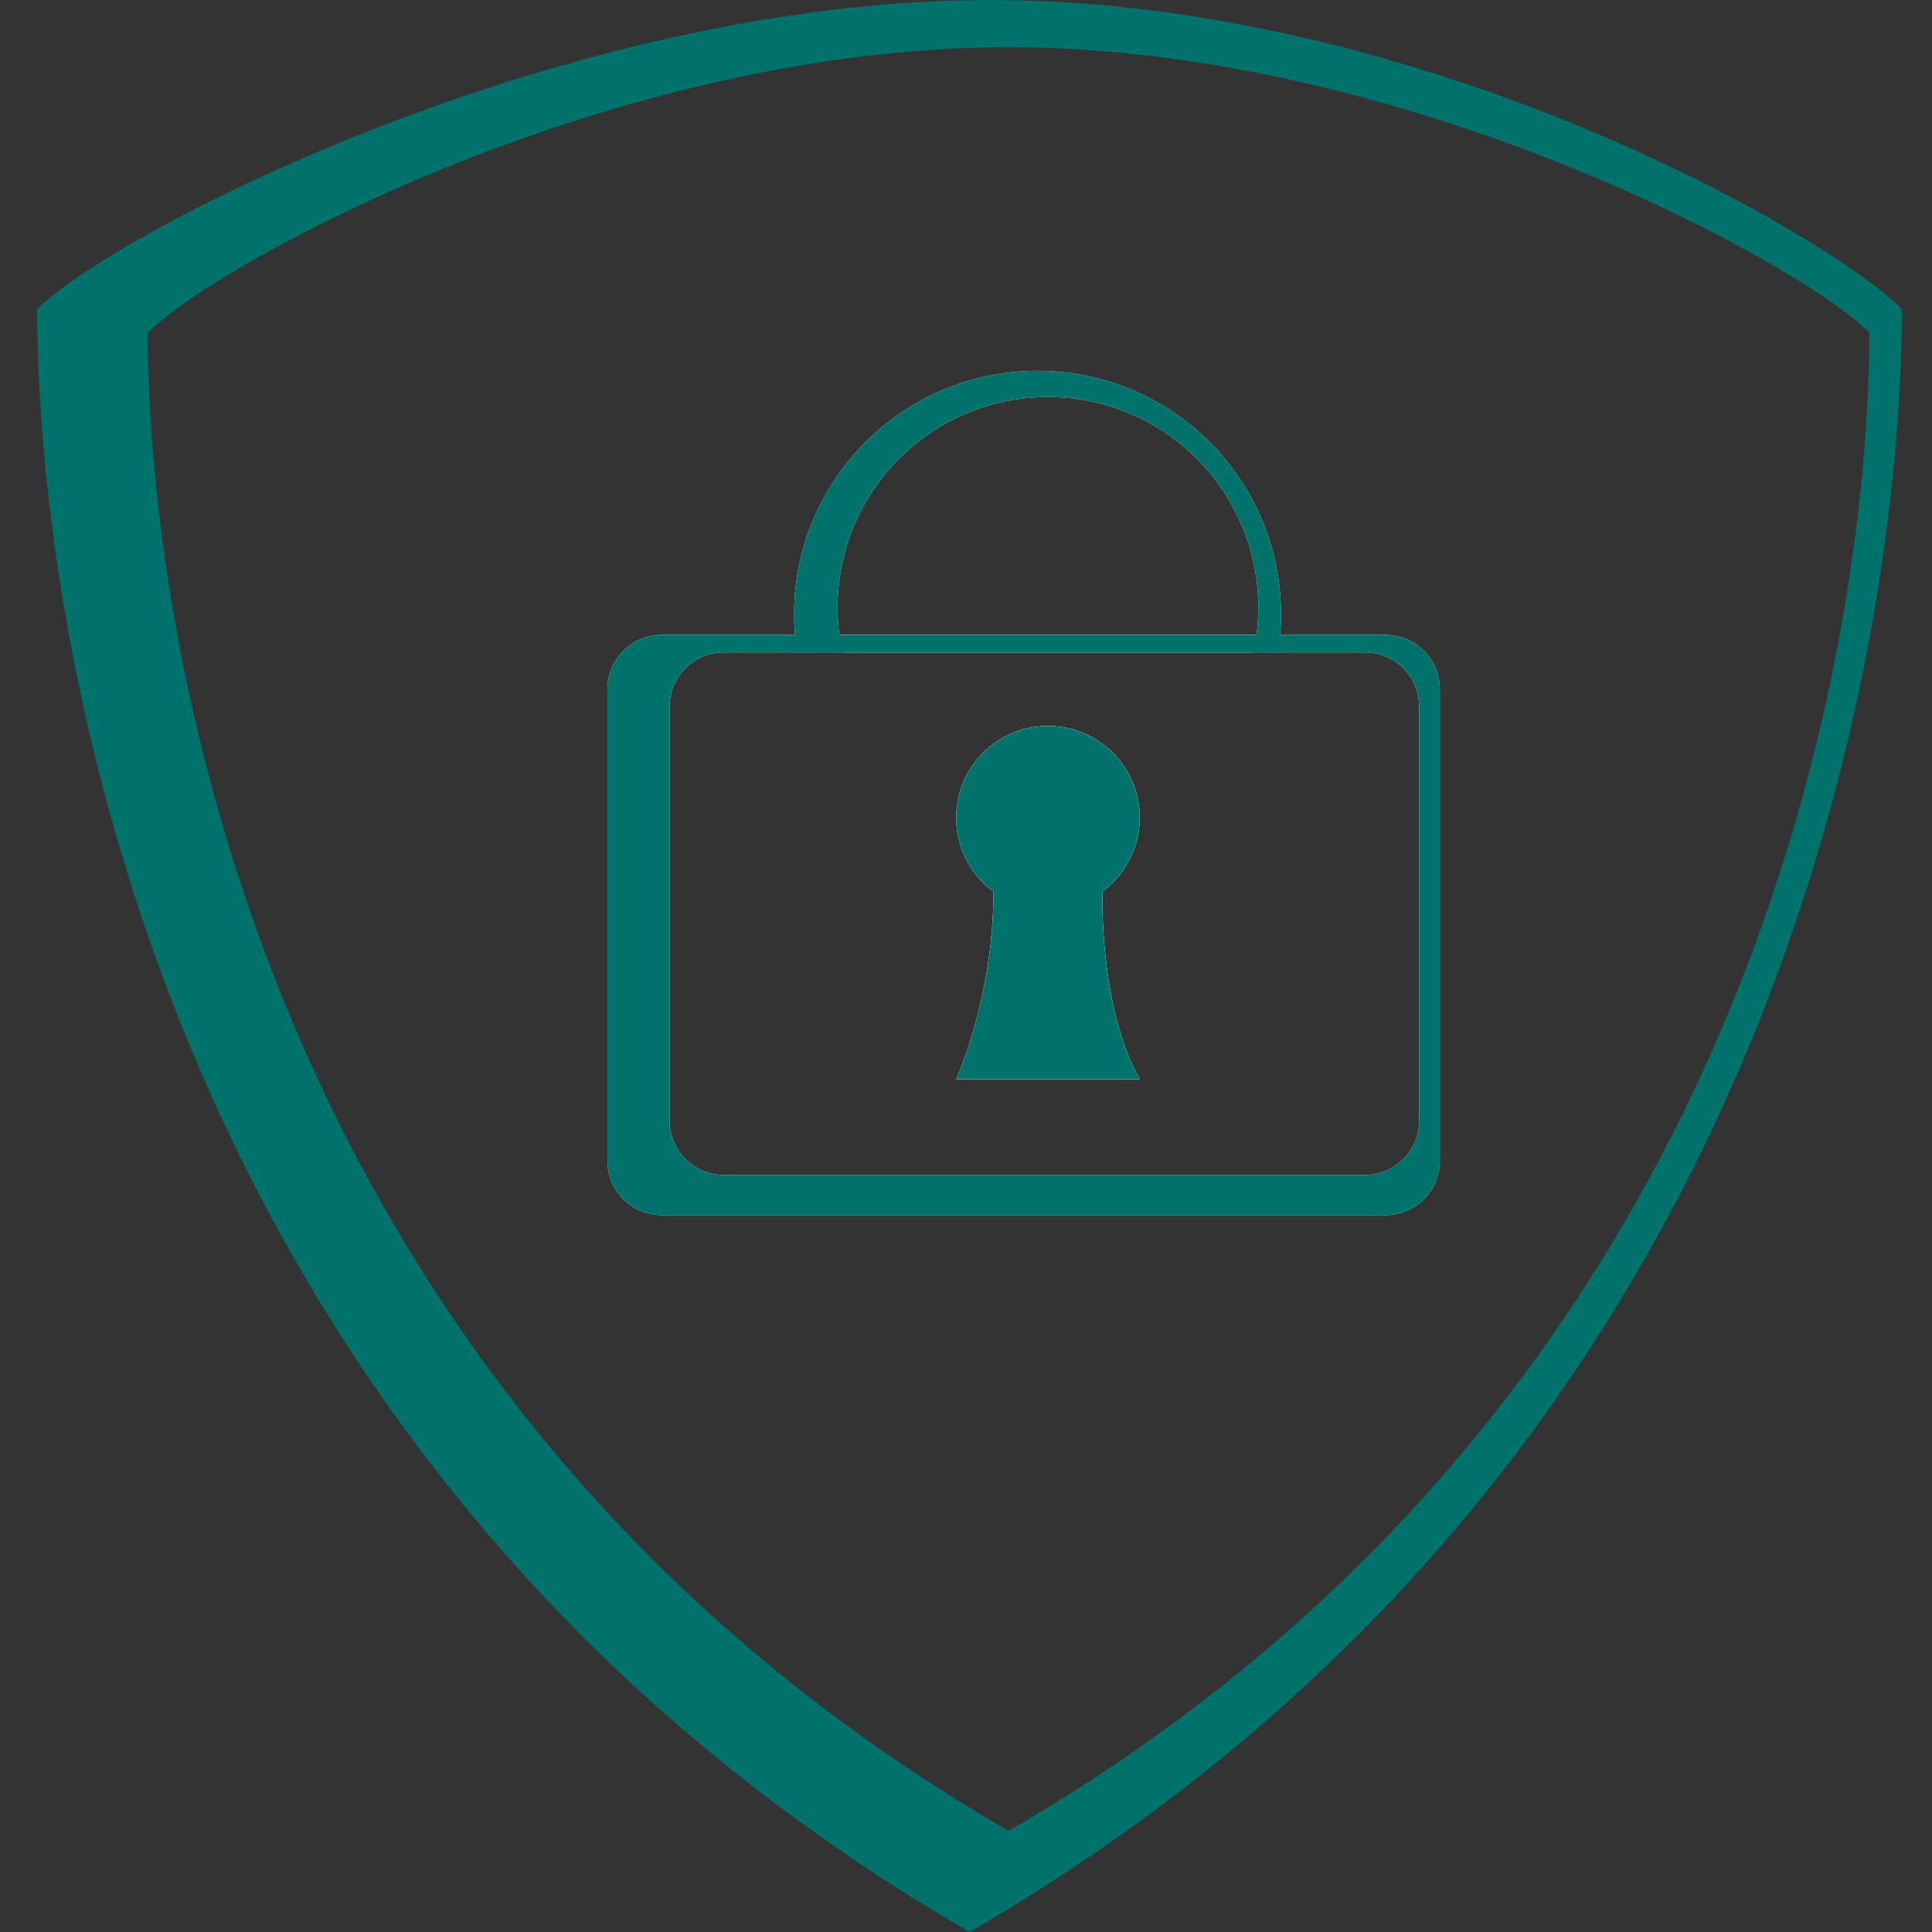<?xml version="1.0" encoding="UTF-8"?>
<svg id="Calque_1" data-name="Calque 1" xmlns="http://www.w3.org/2000/svg" width="300mm" height="300mm" viewBox="0 0 850.39 850.39">
  <rect x="0" y="0" width="850.39" height="850.39" fill="#333333" stroke="none"/>
  <defs>
    <style>
      .cls-1 {
        fill: #fff1d8;
      }

      .cls-2 {
        fill: #00726c;
      }
    </style>
  </defs>
  <path class="cls-2" d="M485.23,392.42c7.88-5.82,13.57-14.43,15.6-24.38.53-2.62.81-5.33.81-8.11,0-3.02-.33-5.96-.96-8.79-4.01-18.06-20.14-31.57-39.41-31.57s-35.41,13.51-39.41,31.58c-.63,2.83-.96,5.76-.96,8.78,0,4.21.64,8.27,1.85,12.09,2.58,8.26,7.75,15.38,14.56,20.4,0,47.2-16.41,82.56-16.41,82.56h80.74c-18.09-31.83-16.41-82.56-16.41-82.56ZM485.23,392.42c7.88-5.82,13.57-14.43,15.6-24.38.53-2.62.81-5.33.81-8.11,0-3.02-.33-5.96-.96-8.79-4.01-18.06-20.14-31.57-39.41-31.57s-35.41,13.51-39.41,31.58c-.63,2.83-.96,5.76-.96,8.78,0,4.21.64,8.27,1.85,12.09,2.58,8.26,7.75,15.38,14.56,20.4,0,47.2-16.41,82.56-16.41,82.56h80.74c-18.09-31.83-16.41-82.56-16.41-82.56ZM436.06,0C247.92,0,50.38,102.05,16.37,136.06c0,117.92,38.39,498.9,410.38,714.33,371.98-215.43,410.38-596.41,410.38-714.33C803.11,102.05,624.2,0,436.06,0ZM443.93,805.89C100.5,607,65.05,255.28,65.05,146.41c31.41-31.41,205.18-125.62,378.88-125.62s347.46,94.21,378.87,125.62c0,108.87-35.45,460.59-378.87,659.48ZM609.85,279.45h-46.39c.25-2.99.38-6.01.38-9.07,0-59.18-47.97-107.15-107.14-107.15s-107.15,47.97-107.15,107.15c0,3.06.13,6.08.38,9.07h-58.66c-13.2,0-23.89,10.69-23.89,23.89v207.61c0,13.2,10.69,23.89,23.89,23.89h318.58c13.2,0,23.9-10.69,23.9-23.89v-207.61c0-13.2-10.7-23.89-23.9-23.89ZM368.66,267.33c0-51.14,41.46-92.6,92.61-92.6s92.6,41.46,92.6,92.6c0,4.11-.27,8.16-.79,12.12h-183.63c-.52-3.96-.79-8.01-.79-12.12ZM624.67,493.27c0,13.2-10.7,23.89-23.89,23.89h-282.18c-13.2,0-23.89-10.69-23.89-23.89v-182.23c0-13.2,10.69-23.89,23.89-23.89h282.18c13.19,0,23.89,10.69,23.89,23.89v182.23ZM500.83,368.04c.53-2.62.81-5.33.81-8.11,0-3.02-.33-5.96-.96-8.79-4.01-18.06-20.14-31.57-39.41-31.57s-35.41,13.51-39.41,31.58c-.63,2.83-.96,5.76-.96,8.78,0,4.21.64,8.27,1.85,12.09,2.58,8.26,7.75,15.38,14.56,20.4,0,47.2-16.41,82.56-16.41,82.56h80.74c-18.09-31.83-16.41-82.56-16.41-82.56,7.88-5.82,13.57-14.43,15.6-24.38Z"/>
  <path class="cls-1" d="M485.23,392.42c7.88-5.82,13.57-14.43,15.6-24.38.53-2.62.81-5.33.81-8.11,0-3.02-.33-5.96-.96-8.79-4.01-18.06-20.14-31.57-39.41-31.57s-35.41,13.51-39.41,31.58c-.63,2.83-.96,5.76-.96,8.78,0,4.21.64,8.27,1.85,12.09,2.58,8.26,7.75,15.38,14.56,20.4,0,47.2-16.41,82.56-16.41,82.56h80.74c-18.09-31.83-16.41-82.56-16.41-82.56ZM485.23,392.42c7.88-5.82,13.57-14.43,15.6-24.38.53-2.62.81-5.33.81-8.11,0-3.02-.33-5.96-.96-8.79-4.01-18.06-20.14-31.57-39.41-31.57s-35.41,13.51-39.41,31.58c-.63,2.83-.96,5.76-.96,8.78,0,4.21.64,8.27,1.85,12.09,2.58,8.26,7.75,15.38,14.56,20.4,0,47.2-16.41,82.56-16.41,82.56h80.74c-18.09-31.83-16.41-82.56-16.41-82.56ZM609.85,279.45h-46.39c.25-2.99.38-6.01.38-9.07,0-59.18-47.97-107.15-107.14-107.15s-107.15,47.97-107.15,107.15c0,3.06.13,6.08.38,9.07h-58.66c-13.2,0-23.89,10.69-23.89,23.89v207.61c0,13.2,10.69,23.89,23.89,23.89h318.58c13.2,0,23.9-10.69,23.9-23.89v-207.61c0-13.2-10.7-23.89-23.9-23.89ZM368.66,267.33c0-51.14,41.46-92.6,92.61-92.6s92.6,41.46,92.6,92.6c0,4.11-.27,8.16-.79,12.12h-183.63c-.52-3.96-.79-8.01-.79-12.12ZM624.67,493.27c0,13.2-10.7,23.89-23.89,23.89h-282.18c-13.2,0-23.89-10.69-23.89-23.89v-182.23c0-13.2,10.69-23.89,23.89-23.89h282.18c13.19,0,23.89,10.69,23.89,23.89v182.23ZM500.83,368.04c.53-2.62.81-5.33.81-8.11,0-3.02-.33-5.96-.96-8.79-4.01-18.06-20.14-31.57-39.41-31.57s-35.41,13.51-39.41,31.58c-.63,2.83-.96,5.76-.96,8.78,0,4.21.64,8.27,1.85,12.09,2.58,8.26,7.75,15.38,14.56,20.4,0,47.2-16.41,82.56-16.41,82.56h80.74c-18.09-31.83-16.41-82.56-16.41-82.56,7.88-5.82,13.57-14.43,15.6-24.38Z"/>
  <path class="cls-2" d="M500.68,351.14c-4.01-18.06-20.14-31.57-39.41-31.57s-35.41,13.51-39.41,31.58c-.63,2.83-.96,5.76-.96,8.78,0,4.21.64,8.27,1.85,12.09,5.77,1.94,11.76,3.39,17.92,4.31,5.23.78,10.58,1.19,16.03,1.19,3.03,0,6.04-.13,9-.38,12.44-1.03,24.27-4.18,35.13-9.1.53-2.62.81-5.33.81-8.11,0-3.02-.33-5.96-.96-8.79ZM456.7,163.23c-59.18,0-107.15,47.97-107.15,107.15,0,3.06.13,6.08.38,9.07.22,2.6.53,5.16.93,7.7h211.67c.4-2.54.71-5.1.93-7.7.25-2.99.38-6.01.38-9.07,0-59.18-47.97-107.15-107.14-107.15ZM369.45,279.45c-.52-3.96-.79-8.01-.79-12.12,0-51.14,41.46-92.6,92.61-92.6s92.6,41.46,92.6,92.6c0,4.11-.27,8.16-.79,12.12h-183.63Z"/>
  <path class="cls-1" d="M500.68,351.14c-11.96,5.64-25.32,8.79-39.41,8.79s-27.45-3.15-39.41-8.78c4-18.07,20.13-31.58,39.41-31.58s35.4,13.51,39.41,31.57Z"/>
  <path class="cls-1" d="M553.08,279.45c-.34,2.61-.78,5.17-1.34,7.7h-180.95c-.55-2.53-1-5.09-1.34-7.7h183.63Z"/>
  <path class="cls-2" d="M485.23,392.42c7.88-5.82,13.57-14.43,15.6-24.38.53-2.62.81-5.33.81-8.11,0-3.02-.33-5.96-.96-8.79-4.01-18.06-20.14-31.57-39.41-31.57s-35.41,13.51-39.41,31.58c-.63,2.83-.96,5.76-.96,8.78,0,4.21.64,8.27,1.85,12.09,2.58,8.26,7.75,15.38,14.56,20.4,0,47.2-16.41,82.56-16.41,82.56h80.74c-18.09-31.83-16.41-82.56-16.41-82.56ZM485.23,392.42c7.88-5.82,13.57-14.43,15.6-24.38.53-2.62.81-5.33.81-8.11,0-3.02-.33-5.96-.96-8.79-4.01-18.06-20.14-31.57-39.41-31.57s-35.41,13.51-39.41,31.58c-.63,2.83-.96,5.76-.96,8.78,0,4.21.64,8.27,1.85,12.09,2.58,8.26,7.75,15.38,14.56,20.4,0,47.2-16.41,82.56-16.41,82.56h80.74c-18.09-31.83-16.41-82.56-16.41-82.56ZM609.85,279.45h-318.58c-13.2,0-23.89,10.69-23.89,23.89v207.61c0,13.2,10.69,23.89,23.89,23.89h318.58c13.2,0,23.9-10.69,23.9-23.89v-207.61c0-13.2-10.7-23.89-23.9-23.89ZM624.67,493.27c0,13.2-10.7,23.89-23.89,23.89h-282.18c-13.2,0-23.89-10.69-23.89-23.89v-182.23c0-13.2,10.69-23.89,23.89-23.89h282.18c13.19,0,23.89,10.69,23.89,23.89v182.23ZM500.83,368.04c.53-2.62.81-5.33.81-8.11,0-3.02-.33-5.96-.96-8.79-4.01-18.06-20.14-31.57-39.41-31.57s-35.41,13.51-39.41,31.58c-.63,2.83-.96,5.76-.96,8.78,0,4.21.64,8.27,1.85,12.09,2.58,8.26,7.75,15.38,14.56,20.4,0,47.2-16.41,82.56-16.41,82.56h80.74c-18.09-31.83-16.41-82.56-16.41-82.56,7.88-5.82,13.57-14.43,15.6-24.38Z"/>
  <path class="cls-1" d="M501.64,474.98h-80.74s16.41-35.36,16.41-82.56c-6.81-5.02-11.98-12.14-14.56-20.4-1.21-3.82-1.85-7.88-1.85-12.09,0-3.02.33-5.95.96-8.78,4-18.07,20.13-31.58,39.41-31.58s35.4,13.51,39.41,31.57c.63,2.83.96,5.77.96,8.79,0,2.78-.28,5.49-.81,8.11-2.03,9.95-7.72,18.56-15.6,24.38,0,0-1.68,50.73,16.41,82.56Z"/>
  <path class="cls-2" d="M501.64,359.93c0,2.78-.28,5.49-.81,8.11-2.03,9.95-7.72,18.56-15.6,24.38-6.7,4.95-14.99,7.88-23.96,7.88s-17.26-2.93-23.96-7.88c-6.81-5.02-11.98-12.14-14.56-20.4-1.21-3.82-1.85-7.88-1.85-12.09,0-3.02.33-5.95.96-8.78,4-18.07,20.13-31.58,39.41-31.58s35.4,13.51,39.41,31.57c.63,2.83.96,5.77.96,8.79Z"/>
  <path class="cls-2" d="M501.64,474.98h-80.74s16.41-35.36,16.41-82.56c0-7.63,1.25-12.79,3.36-16.09,5.19-8.15,15.59-4.86,25.03.81,10.33,6.22,19.53,15.28,19.53,15.28,0,0-1.68,50.73,16.41,82.56Z"/>
</svg>